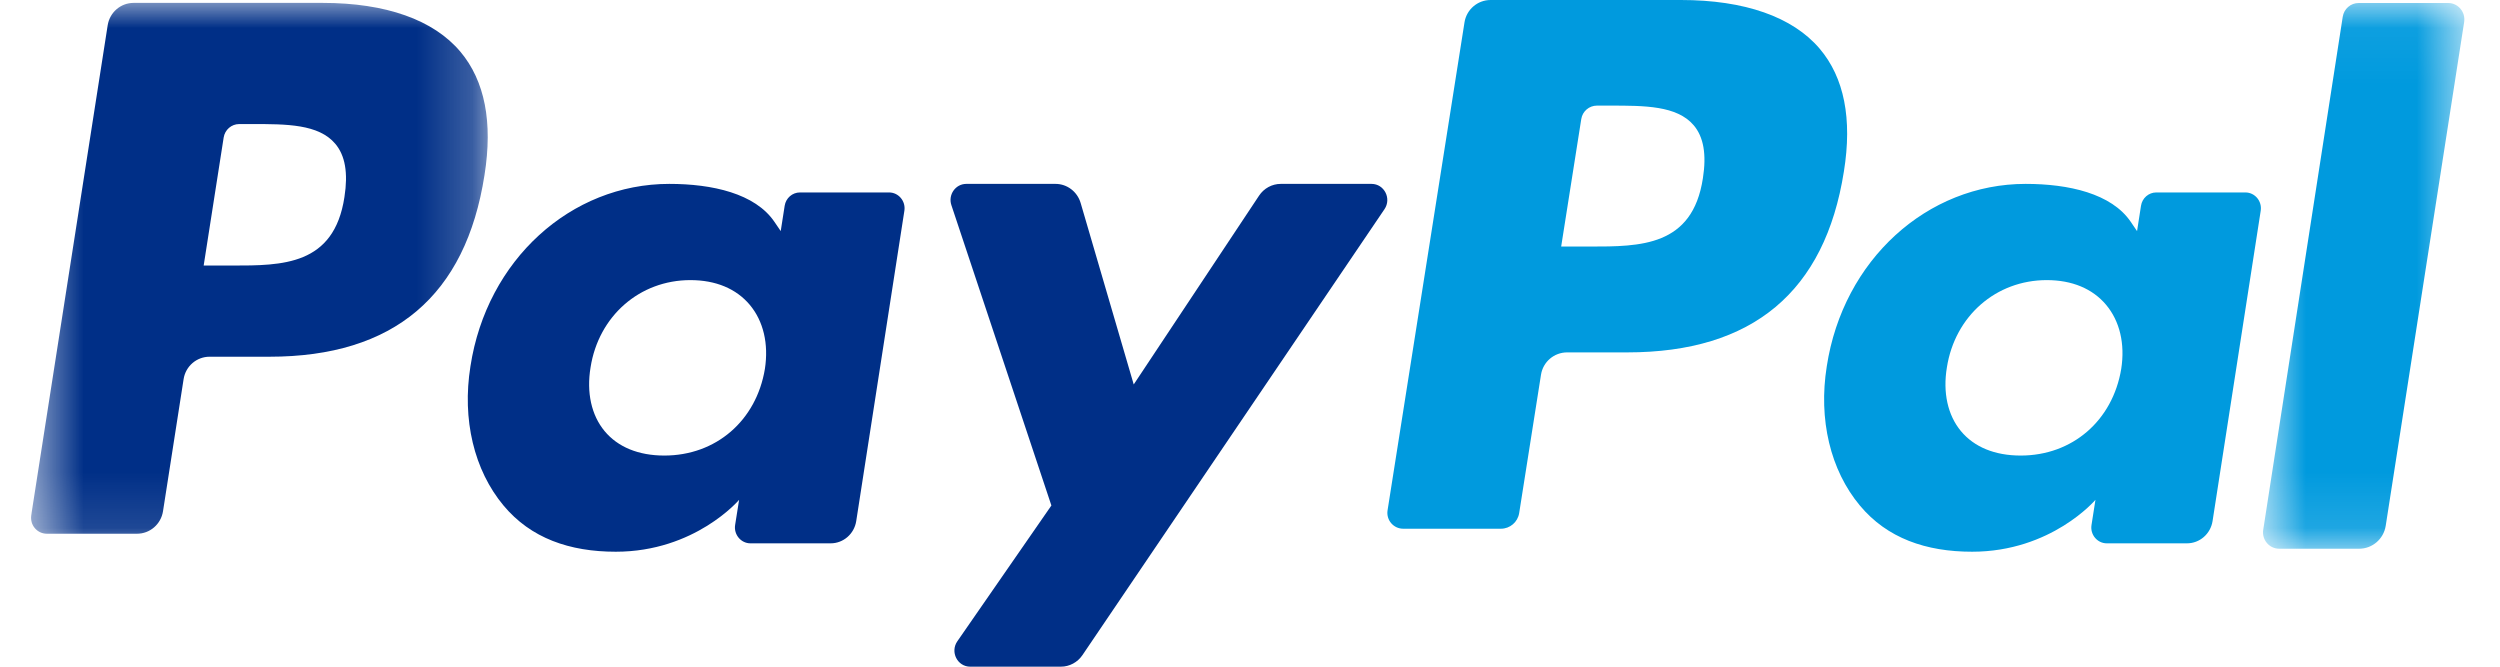 <svg width="45" height="12" viewBox="0 0 45 12" fill="none" xmlns="http://www.w3.org/2000/svg">
<g id="PayPal" clip-path="url(#clip0_28_132159)">
<g id="***--FASHION-Symbols">
<g id="PayPal_2">
<path id="Fill-1" fill-rule="evenodd" clip-rule="evenodd" d="M30.652 3.209C30.465 4.438 29.526 4.438 28.617 4.438H28.101L28.463 2.142C28.485 2.003 28.605 1.901 28.745 1.901H28.982C29.6 1.901 30.184 1.901 30.485 2.253C30.665 2.464 30.72 2.777 30.652 3.209ZM30.256 0H26.831C26.597 0 26.398 0.17 26.361 0.402L24.976 9.187C24.949 9.361 25.083 9.517 25.258 9.517H27.016C27.18 9.517 27.319 9.398 27.345 9.236L27.738 6.745C27.774 6.514 27.973 6.343 28.208 6.343H29.291C31.547 6.343 32.849 5.251 33.19 3.087C33.343 2.14 33.196 1.396 32.753 0.875C32.266 0.303 31.402 0 30.256 0Z" fill="#009ADE"/>
<g id="Group-5">
<mask id="mask0_28_132159" style="mask-type:alpha" maskUnits="userSpaceOnUse" x="0" y="0" width="9" height="10">
<g id="mask-2">
<path id="Vector" d="M0.559 0H8.779V9.879H0.559V0Z" fill="white"/>
</g>
</mask>
<g mask="url(#mask0_28_132159)">
<path id="Fill-3" fill-rule="evenodd" clip-rule="evenodd" d="M6.2 3.546C6.014 4.78 5.081 4.78 4.179 4.78H3.666L4.026 2.475C4.048 2.336 4.166 2.233 4.306 2.233H4.541C5.155 2.233 5.735 2.233 6.034 2.587C6.213 2.798 6.268 3.112 6.2 3.546ZM5.807 0.052H2.405C2.172 0.052 1.974 0.223 1.938 0.456L0.562 9.275C0.535 9.449 0.668 9.607 0.842 9.607H2.467C2.699 9.607 2.897 9.436 2.934 9.203L3.305 6.824C3.341 6.592 3.539 6.421 3.772 6.421H4.849C7.09 6.421 8.383 5.324 8.721 3.151C8.873 2.201 8.727 1.454 8.287 0.931C7.803 0.356 6.945 0.052 5.807 0.052Z" fill="#002F87"/>
</g>
</g>
<path id="Fill-6" fill-rule="evenodd" clip-rule="evenodd" d="M13.768 6.641C13.613 7.574 12.886 8.2 11.958 8.2C11.493 8.2 11.121 8.047 10.882 7.759C10.645 7.473 10.555 7.066 10.63 6.613C10.775 5.688 11.514 5.042 12.427 5.042C12.883 5.042 13.252 5.196 13.496 5.487C13.742 5.78 13.838 6.19 13.768 6.641ZM16.003 3.464H14.399C14.262 3.464 14.145 3.566 14.124 3.704L14.053 4.16L13.941 3.995C13.594 3.482 12.82 3.31 12.047 3.31C10.276 3.31 8.762 4.677 8.468 6.593C8.315 7.55 8.532 8.463 9.065 9.101C9.554 9.687 10.252 9.931 11.084 9.931C12.512 9.931 13.304 8.997 13.304 8.997L13.232 9.451C13.206 9.623 13.337 9.78 13.508 9.78H14.952C15.181 9.78 15.376 9.61 15.412 9.38L16.279 3.792C16.305 3.62 16.174 3.464 16.003 3.464Z" fill="#002F87"/>
<path id="Fill-8" fill-rule="evenodd" clip-rule="evenodd" d="M38.182 6.641C38.027 7.574 37.3 8.2 36.373 8.2C35.907 8.2 35.535 8.047 35.296 7.759C35.059 7.473 34.969 7.066 35.044 6.613C35.189 5.688 35.928 5.042 36.842 5.042C37.297 5.042 37.666 5.196 37.91 5.487C38.156 5.78 38.253 6.19 38.182 6.641ZM40.417 3.464H38.813C38.676 3.464 38.559 3.566 38.538 3.704L38.467 4.16L38.355 3.995C38.008 3.482 37.234 3.31 36.461 3.31C34.69 3.31 33.176 4.677 32.882 6.593C32.729 7.55 32.946 8.463 33.479 9.101C33.968 9.687 34.666 9.931 35.498 9.931C36.926 9.931 37.718 8.997 37.718 8.997L37.647 9.451C37.62 9.623 37.751 9.78 37.922 9.78H39.366C39.595 9.78 39.79 9.61 39.826 9.38L40.693 3.792C40.719 3.62 40.588 3.464 40.417 3.464Z" fill="#009ADE"/>
<path id="Fill-10" fill-rule="evenodd" clip-rule="evenodd" d="M24.688 3.31H23.053C22.897 3.31 22.75 3.39 22.663 3.522L20.407 6.92L19.452 3.655C19.392 3.45 19.208 3.31 19 3.31H17.393C17.199 3.31 17.062 3.506 17.125 3.693L18.925 9.099L17.232 11.543C17.099 11.735 17.233 12 17.463 12H19.096C19.251 12 19.396 11.922 19.484 11.792L24.921 3.765C25.051 3.573 24.916 3.31 24.688 3.31Z" fill="#002F87"/>
<g id="Group-14">
<mask id="mask1_28_132159" style="mask-type:alpha" maskUnits="userSpaceOnUse" x="40" y="0" width="5" height="10">
<g id="mask-4">
<path id="Vector_2" d="M40.734 0.054H44.358V9.877H40.734V0.054Z" fill="white"/>
</g>
</mask>
<g mask="url(#mask1_28_132159)">
<path id="Fill-12" fill-rule="evenodd" clip-rule="evenodd" d="M42.169 0.303L40.738 9.537C40.71 9.716 40.847 9.877 41.025 9.877H42.465C42.703 9.877 42.906 9.702 42.943 9.463L44.355 0.395C44.382 0.216 44.246 0.054 44.067 0.054H42.456C42.313 0.054 42.191 0.159 42.169 0.303Z" fill="#009ADE"/>
</g>
</g>
</g>
</g>
</g>
<defs>
<clipPath id="clip0_28_132159">
<rect width="43.862" height="12" fill="white" transform="translate(0.559)"/>
</clipPath>
</defs>
</svg>
